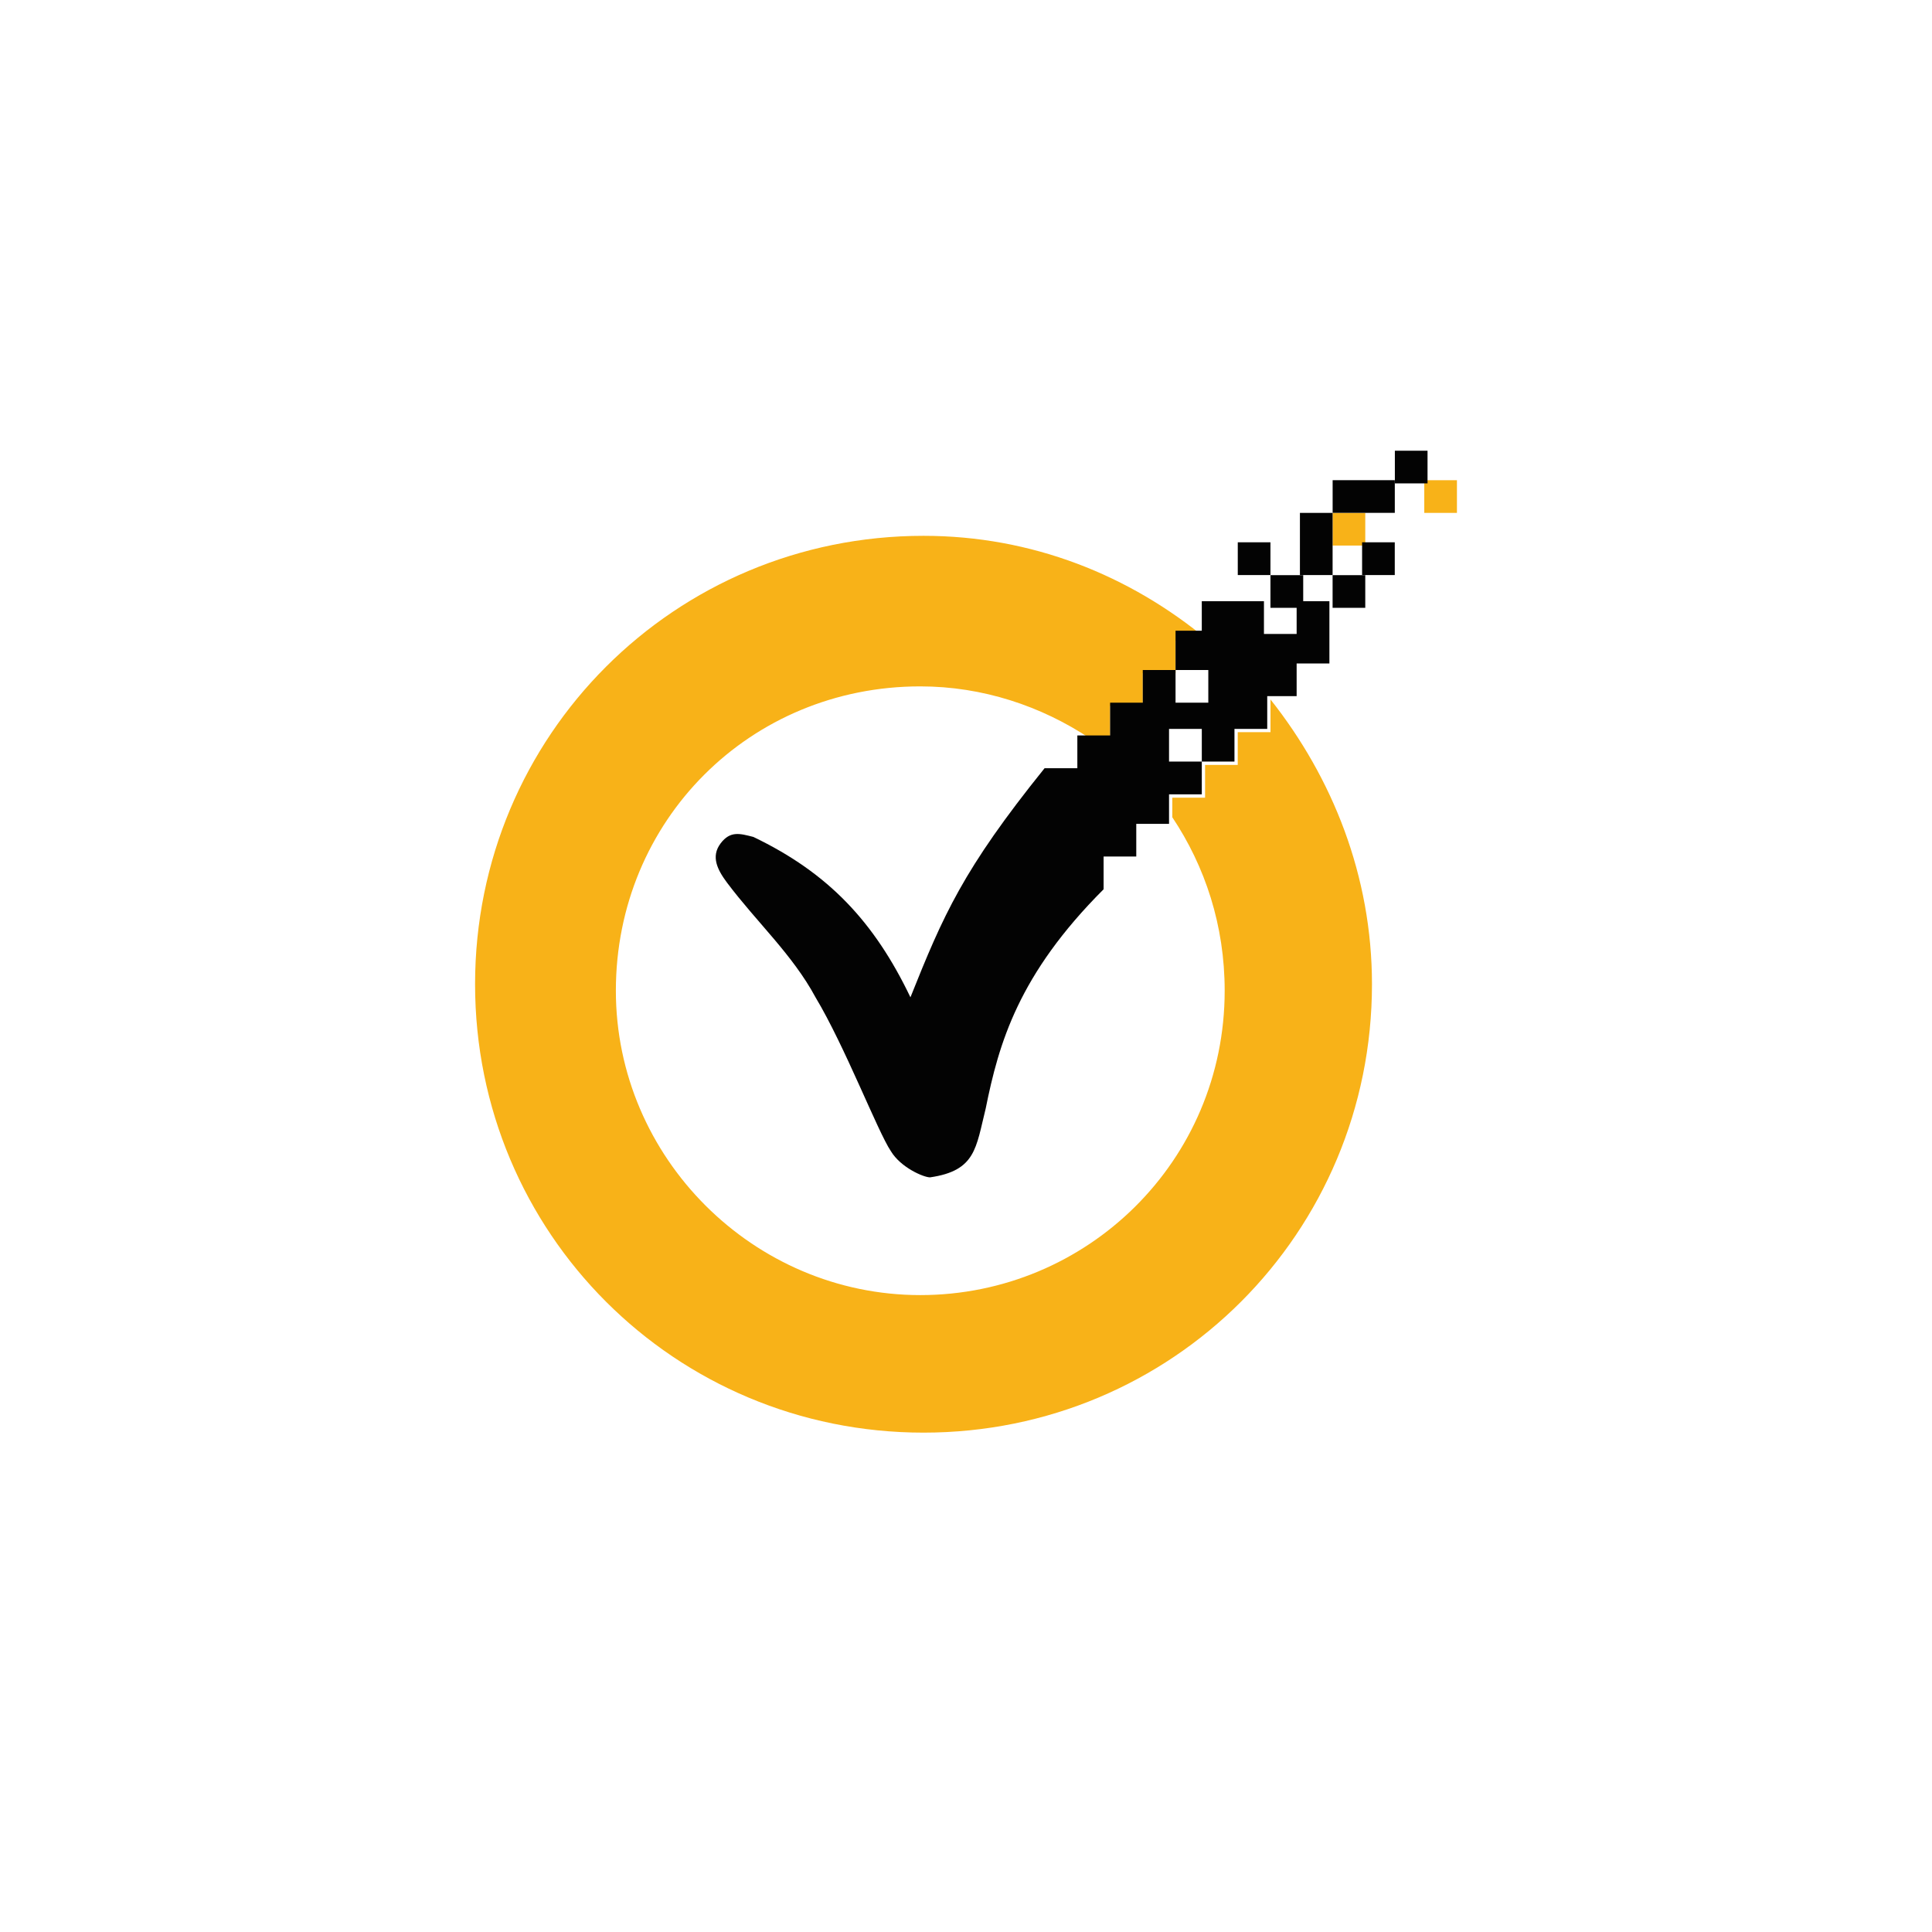 <?xml version="1.0" encoding="utf-8"?>
<!-- Generator: Adobe Illustrator 29.0.0, SVG Export Plug-In . SVG Version: 9.03 Build 54978)  -->
<!DOCTYPE svg PUBLIC "-//W3C//DTD SVG 1.1//EN" "http://www.w3.org/Graphics/SVG/1.1/DTD/svg11.dtd">
<svg version="1.1" id="Layer_1" xmlns:x="http://ns.adobe.com/Extensibility/1.0/" xmlns:i="http://ns.adobe.com/AdobeIllustrator/10.0/" xmlns:graph="http://ns.adobe.com/Graphs/1.0/"
	 xmlns="http://www.w3.org/2000/svg" xmlns:xlink="http://www.w3.org/1999/xlink" x="0px" y="0px" viewBox="0 0 100 100"
	 style="enable-background:new 0 0 100 100;" xml:space="preserve">
<style type="text/css">
	.st0{fill:#F8B218;}
	.st1{fill:#030303;}
</style>
<path class="st0" d="M47.801,74.153c12.877,0,23.212-10.335,23.212-23.212c0-5.59-2.034-10.673-5.252-14.737v1.691
	h-1.696v1.696h-1.691v1.696h-1.696v1.014c1.696,2.542,2.711,5.59,2.711,8.977c0,8.813-7.117,15.756-15.756,15.756
	s-15.756-7.112-15.756-15.756c0-8.808,6.948-15.751,15.756-15.751c3.218,0,6.267,1.014,8.808,2.711h1.02v-1.696
	h1.691v-1.696h1.696v-1.691h1.696c-4.069-3.392-9.152-5.421-14.742-5.421c-12.877,0-23.212,10.335-23.212,23.206
	C24.589,63.817,34.924,74.153,47.801,74.153"/>
<rect x="73.72" y="24.856" class="st0" width="1.691" height="1.691"/>
<rect x="68.975" y="26.547" class="st0" width="1.691" height="1.691"/>
<polygon class="st1" points="68.977,24.854 68.977,26.545 70.504,26.545 72.195,26.545 72.195,24.854 "/>
<rect x="72.198" y="23.329" class="st1" width="1.691" height="1.691"/>
<rect x="64.067" y="28.069" class="st1" width="1.691" height="1.696"/>
<polygon class="st1" points="67.284,26.547 67.284,29.765 68.975,29.765 68.975,28.069 68.975,26.547 "/>
<rect x="70.502" y="28.069" class="st1" width="1.691" height="1.696"/>
<rect x="68.975" y="29.77" class="st1" width="1.691" height="1.691"/>
<rect x="65.758" y="29.77" class="st1" width="1.696" height="1.691"/>
<g>
	<path class="st1" d="M60.846,32.984v1.696h1.696v1.691h-1.696v-1.691h-1.696v1.691h-1.691v1.696h-1.02h-0.676v1.696
		h-1.696c-4.232,5.252-5.247,7.619-6.943,11.857c-1.865-3.894-4.238-6.436-8.132-8.301
		c-0.676-0.169-1.189-0.338-1.696,0.338s-0.169,1.358,0.338,2.034c1.527,2.034,3.392,3.725,4.576,5.928
		c1.527,2.542,3.218,6.948,3.9,7.963c0.507,0.845,1.691,1.358,2.029,1.358c2.373-0.343,2.373-1.527,2.88-3.561
		c0.682-3.387,1.696-6.943,6.103-11.35v-1.696h1.691v-1.691h1.696v-0.676v-0.851h1.696v-1.696h-1.696v-1.691
		h1.696v1.691h1.691v-1.691h1.696v-1.696h1.522v-1.691h1.696v-3.223h-1.696v1.696H65.422v-1.696h-3.218v1.527h-1.358
		V32.984z"/>
</g>
</svg>
